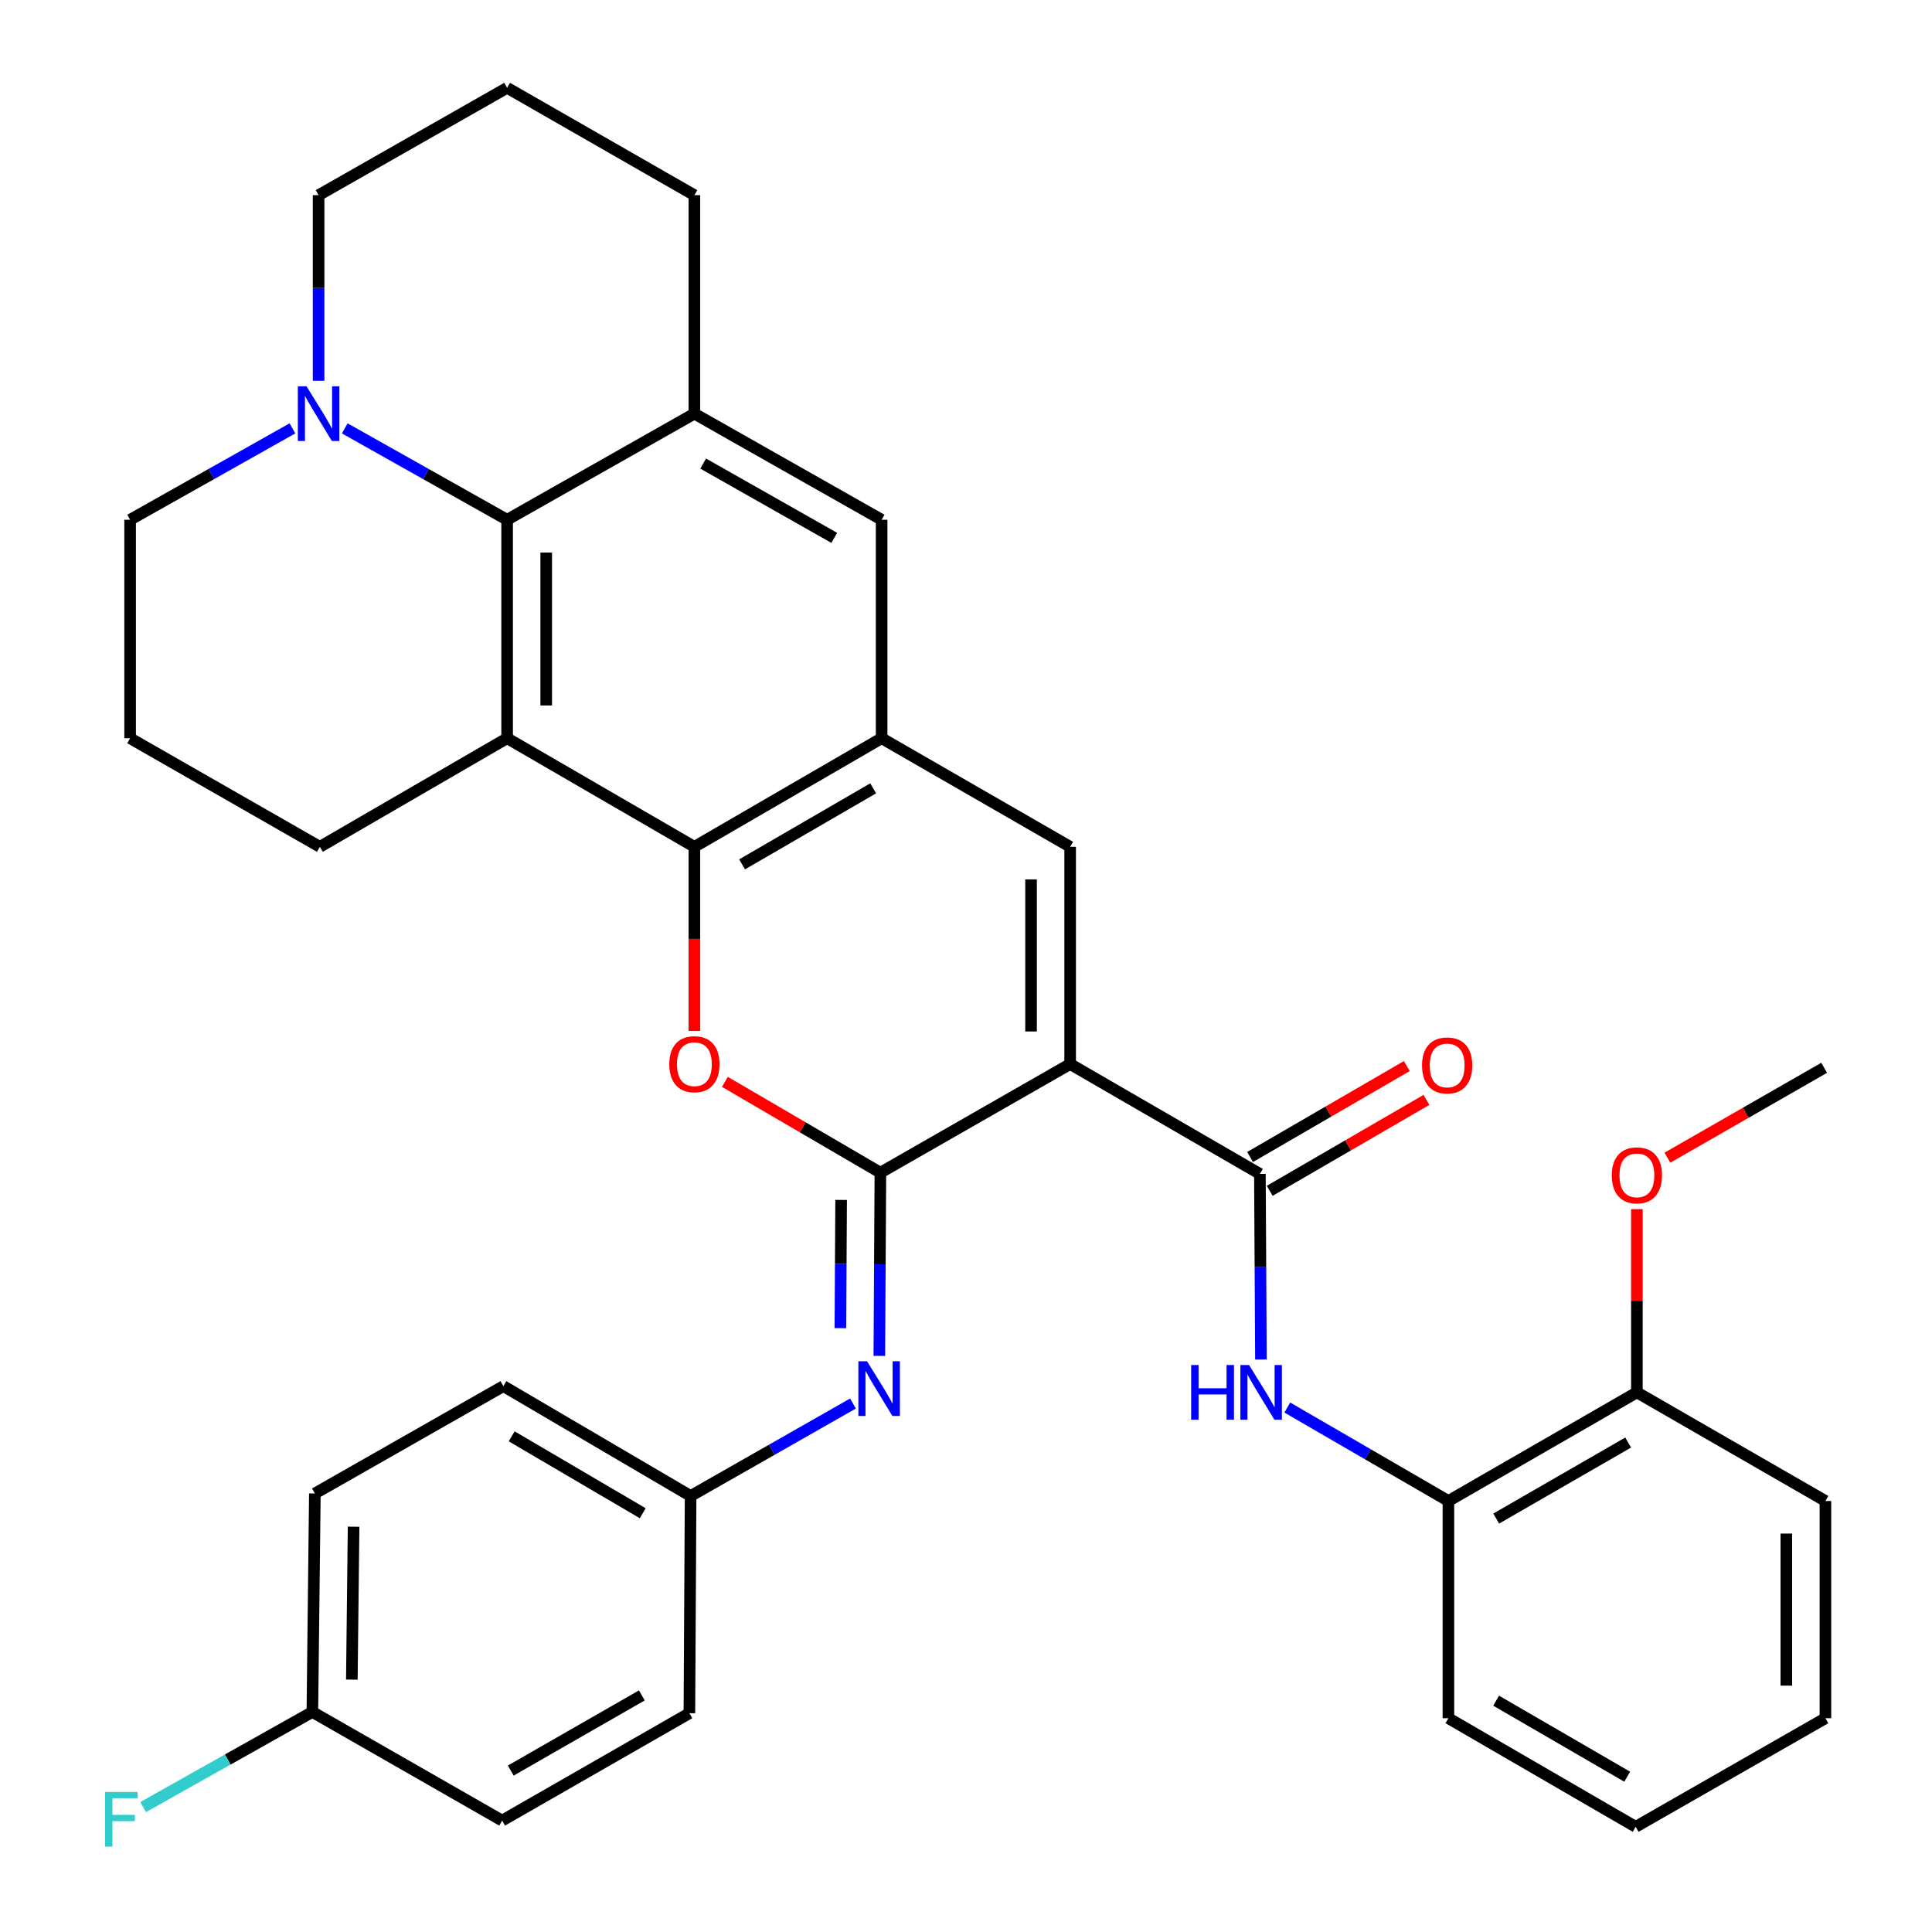 <?xml version='1.0' encoding='iso-8859-1'?>
<svg version='1.1' baseProfile='full'
              xmlns='http://www.w3.org/2000/svg'
                      xmlns:rdkit='http://www.rdkit.org/xml'
                      xmlns:xlink='http://www.w3.org/1999/xlink'
                  xml:space='preserve'
width='1000px' height='1000px' viewBox='0 0 1000 1000'>
<!-- END OF HEADER -->
<rect style='opacity:1.0;fill:#FFFFFF;stroke:none' width='1000' height='1000' x='0' y='0'> </rect>
<path class='bond-0' d='M 553.91,550.748 L 455.689,606.971' style='fill:none;fill-rule:evenodd;stroke:#000000;stroke-width:6px;stroke-linecap:butt;stroke-linejoin:miter;stroke-opacity:1' />
<path class='bond-4' d='M 553.91,550.748 L 553.91,438.315' style='fill:none;fill-rule:evenodd;stroke:#000000;stroke-width:6px;stroke-linecap:butt;stroke-linejoin:miter;stroke-opacity:1' />
<path class='bond-4' d='M 533.67,533.883 L 533.67,455.18' style='fill:none;fill-rule:evenodd;stroke:#000000;stroke-width:6px;stroke-linecap:butt;stroke-linejoin:miter;stroke-opacity:1' />
<path class='bond-5' d='M 553.91,550.748 L 652.119,607.612' style='fill:none;fill-rule:evenodd;stroke:#000000;stroke-width:6px;stroke-linecap:butt;stroke-linejoin:miter;stroke-opacity:1' />
<path class='bond-1' d='M 455.689,606.971 L 415.445,583.469' style='fill:none;fill-rule:evenodd;stroke:#000000;stroke-width:6px;stroke-linecap:butt;stroke-linejoin:miter;stroke-opacity:1' />
<path class='bond-1' d='M 415.445,583.469 L 375.201,559.968' style='fill:none;fill-rule:evenodd;stroke:#FF0000;stroke-width:6px;stroke-linecap:butt;stroke-linejoin:miter;stroke-opacity:1' />
<path class='bond-8' d='M 455.689,606.971 L 455.412,654.384' style='fill:none;fill-rule:evenodd;stroke:#000000;stroke-width:6px;stroke-linecap:butt;stroke-linejoin:miter;stroke-opacity:1' />
<path class='bond-8' d='M 455.412,654.384 L 455.136,701.798' style='fill:none;fill-rule:evenodd;stroke:#0000FF;stroke-width:6px;stroke-linecap:butt;stroke-linejoin:miter;stroke-opacity:1' />
<path class='bond-8' d='M 435.366,621.077 L 435.173,654.266' style='fill:none;fill-rule:evenodd;stroke:#000000;stroke-width:6px;stroke-linecap:butt;stroke-linejoin:miter;stroke-opacity:1' />
<path class='bond-8' d='M 435.173,654.266 L 434.979,687.456' style='fill:none;fill-rule:evenodd;stroke:#0000FF;stroke-width:6px;stroke-linecap:butt;stroke-linejoin:miter;stroke-opacity:1' />
<path class='bond-35' d='M 359.414,533.618 L 359.414,485.966' style='fill:none;fill-rule:evenodd;stroke:#FF0000;stroke-width:6px;stroke-linecap:butt;stroke-linejoin:miter;stroke-opacity:1' />
<path class='bond-35' d='M 359.414,485.966 L 359.414,438.315' style='fill:none;fill-rule:evenodd;stroke:#000000;stroke-width:6px;stroke-linecap:butt;stroke-linejoin:miter;stroke-opacity:1' />
<path class='bond-2' d='M 359.414,438.315 L 456.33,382.103' style='fill:none;fill-rule:evenodd;stroke:#000000;stroke-width:6px;stroke-linecap:butt;stroke-linejoin:miter;stroke-opacity:1' />
<path class='bond-2' d='M 384.106,447.391 L 451.947,408.043' style='fill:none;fill-rule:evenodd;stroke:#000000;stroke-width:6px;stroke-linecap:butt;stroke-linejoin:miter;stroke-opacity:1' />
<path class='bond-3' d='M 359.414,438.315 L 262.486,382.103' style='fill:none;fill-rule:evenodd;stroke:#000000;stroke-width:6px;stroke-linecap:butt;stroke-linejoin:miter;stroke-opacity:1' />
<path class='bond-17' d='M 262.486,382.103 L 165.559,438.315' style='fill:none;fill-rule:evenodd;stroke:#000000;stroke-width:6px;stroke-linecap:butt;stroke-linejoin:miter;stroke-opacity:1' />
<path class='bond-36' d='M 262.486,382.103 L 262.486,269.029' style='fill:none;fill-rule:evenodd;stroke:#000000;stroke-width:6px;stroke-linecap:butt;stroke-linejoin:miter;stroke-opacity:1' />
<path class='bond-36' d='M 282.726,365.142 L 282.726,285.99' style='fill:none;fill-rule:evenodd;stroke:#000000;stroke-width:6px;stroke-linecap:butt;stroke-linejoin:miter;stroke-opacity:1' />
<path class='bond-6' d='M 553.91,438.315 L 456.33,382.103' style='fill:none;fill-rule:evenodd;stroke:#000000;stroke-width:6px;stroke-linecap:butt;stroke-linejoin:miter;stroke-opacity:1' />
<path class='bond-10' d='M 652.119,607.612 L 652.391,655.656' style='fill:none;fill-rule:evenodd;stroke:#000000;stroke-width:6px;stroke-linecap:butt;stroke-linejoin:miter;stroke-opacity:1' />
<path class='bond-10' d='M 652.391,655.656 L 652.664,703.7' style='fill:none;fill-rule:evenodd;stroke:#0000FF;stroke-width:6px;stroke-linecap:butt;stroke-linejoin:miter;stroke-opacity:1' />
<path class='bond-14' d='M 657.197,616.366 L 697.76,592.837' style='fill:none;fill-rule:evenodd;stroke:#000000;stroke-width:6px;stroke-linecap:butt;stroke-linejoin:miter;stroke-opacity:1' />
<path class='bond-14' d='M 697.76,592.837 L 738.323,569.309' style='fill:none;fill-rule:evenodd;stroke:#FF0000;stroke-width:6px;stroke-linecap:butt;stroke-linejoin:miter;stroke-opacity:1' />
<path class='bond-14' d='M 647.041,598.858 L 687.605,575.329' style='fill:none;fill-rule:evenodd;stroke:#000000;stroke-width:6px;stroke-linecap:butt;stroke-linejoin:miter;stroke-opacity:1' />
<path class='bond-14' d='M 687.605,575.329 L 728.168,551.801' style='fill:none;fill-rule:evenodd;stroke:#FF0000;stroke-width:6px;stroke-linecap:butt;stroke-linejoin:miter;stroke-opacity:1' />
<path class='bond-12' d='M 456.33,382.103 L 456.33,269.029' style='fill:none;fill-rule:evenodd;stroke:#000000;stroke-width:6px;stroke-linecap:butt;stroke-linejoin:miter;stroke-opacity:1' />
<path class='bond-7' d='M 262.486,269.029 L 359.414,214.099' style='fill:none;fill-rule:evenodd;stroke:#000000;stroke-width:6px;stroke-linecap:butt;stroke-linejoin:miter;stroke-opacity:1' />
<path class='bond-11' d='M 262.486,269.029 L 220.466,245.375' style='fill:none;fill-rule:evenodd;stroke:#000000;stroke-width:6px;stroke-linecap:butt;stroke-linejoin:miter;stroke-opacity:1' />
<path class='bond-11' d='M 220.466,245.375 L 178.446,221.721' style='fill:none;fill-rule:evenodd;stroke:#0000FF;stroke-width:6px;stroke-linecap:butt;stroke-linejoin:miter;stroke-opacity:1' />
<path class='bond-16' d='M 441.49,726.467 L 399.473,750.395' style='fill:none;fill-rule:evenodd;stroke:#0000FF;stroke-width:6px;stroke-linecap:butt;stroke-linejoin:miter;stroke-opacity:1' />
<path class='bond-16' d='M 399.473,750.395 L 357.457,774.323' style='fill:none;fill-rule:evenodd;stroke:#000000;stroke-width:6px;stroke-linecap:butt;stroke-linejoin:miter;stroke-opacity:1' />
<path class='bond-9' d='M 359.414,214.099 L 456.33,269.029' style='fill:none;fill-rule:evenodd;stroke:#000000;stroke-width:6px;stroke-linecap:butt;stroke-linejoin:miter;stroke-opacity:1' />
<path class='bond-9' d='M 363.971,239.947 L 431.813,278.398' style='fill:none;fill-rule:evenodd;stroke:#000000;stroke-width:6px;stroke-linecap:butt;stroke-linejoin:miter;stroke-opacity:1' />
<path class='bond-19' d='M 359.414,214.099 L 359.414,101.025' style='fill:none;fill-rule:evenodd;stroke:#000000;stroke-width:6px;stroke-linecap:butt;stroke-linejoin:miter;stroke-opacity:1' />
<path class='bond-13' d='M 666.302,728.54 L 708,752.725' style='fill:none;fill-rule:evenodd;stroke:#0000FF;stroke-width:6px;stroke-linecap:butt;stroke-linejoin:miter;stroke-opacity:1' />
<path class='bond-13' d='M 708,752.725 L 749.699,776.909' style='fill:none;fill-rule:evenodd;stroke:#000000;stroke-width:6px;stroke-linecap:butt;stroke-linejoin:miter;stroke-opacity:1' />
<path class='bond-22' d='M 151.367,221.723 L 109.358,245.376' style='fill:none;fill-rule:evenodd;stroke:#0000FF;stroke-width:6px;stroke-linecap:butt;stroke-linejoin:miter;stroke-opacity:1' />
<path class='bond-22' d='M 109.358,245.376 L 67.349,269.029' style='fill:none;fill-rule:evenodd;stroke:#000000;stroke-width:6px;stroke-linecap:butt;stroke-linejoin:miter;stroke-opacity:1' />
<path class='bond-40' d='M 164.906,197.113 L 164.906,149.069' style='fill:none;fill-rule:evenodd;stroke:#0000FF;stroke-width:6px;stroke-linecap:butt;stroke-linejoin:miter;stroke-opacity:1' />
<path class='bond-40' d='M 164.906,149.069 L 164.906,101.025' style='fill:none;fill-rule:evenodd;stroke:#000000;stroke-width:6px;stroke-linecap:butt;stroke-linejoin:miter;stroke-opacity:1' />
<path class='bond-15' d='M 749.699,776.909 L 847.256,720.686' style='fill:none;fill-rule:evenodd;stroke:#000000;stroke-width:6px;stroke-linecap:butt;stroke-linejoin:miter;stroke-opacity:1' />
<path class='bond-15' d='M 774.439,786.012 L 842.729,746.656' style='fill:none;fill-rule:evenodd;stroke:#000000;stroke-width:6px;stroke-linecap:butt;stroke-linejoin:miter;stroke-opacity:1' />
<path class='bond-30' d='M 749.699,776.909 L 749.699,889.343' style='fill:none;fill-rule:evenodd;stroke:#000000;stroke-width:6px;stroke-linecap:butt;stroke-linejoin:miter;stroke-opacity:1' />
<path class='bond-27' d='M 847.256,720.686 L 847.256,673.266' style='fill:none;fill-rule:evenodd;stroke:#000000;stroke-width:6px;stroke-linecap:butt;stroke-linejoin:miter;stroke-opacity:1' />
<path class='bond-27' d='M 847.256,673.266 L 847.256,625.846' style='fill:none;fill-rule:evenodd;stroke:#FF0000;stroke-width:6px;stroke-linecap:butt;stroke-linejoin:miter;stroke-opacity:1' />
<path class='bond-31' d='M 847.256,720.686 L 944.836,776.909' style='fill:none;fill-rule:evenodd;stroke:#000000;stroke-width:6px;stroke-linecap:butt;stroke-linejoin:miter;stroke-opacity:1' />
<path class='bond-23' d='M 357.457,774.323 L 356.827,886.756' style='fill:none;fill-rule:evenodd;stroke:#000000;stroke-width:6px;stroke-linecap:butt;stroke-linejoin:miter;stroke-opacity:1' />
<path class='bond-24' d='M 357.457,774.323 L 260.552,717.459' style='fill:none;fill-rule:evenodd;stroke:#000000;stroke-width:6px;stroke-linecap:butt;stroke-linejoin:miter;stroke-opacity:1' />
<path class='bond-24' d='M 332.678,783.25 L 264.844,743.445' style='fill:none;fill-rule:evenodd;stroke:#000000;stroke-width:6px;stroke-linecap:butt;stroke-linejoin:miter;stroke-opacity:1' />
<path class='bond-28' d='M 165.559,438.315 L 67.349,382.103' style='fill:none;fill-rule:evenodd;stroke:#000000;stroke-width:6px;stroke-linecap:butt;stroke-linejoin:miter;stroke-opacity:1' />
<path class='bond-18' d='M 161.679,886.104 L 162.972,773.03' style='fill:none;fill-rule:evenodd;stroke:#000000;stroke-width:6px;stroke-linecap:butt;stroke-linejoin:miter;stroke-opacity:1' />
<path class='bond-18' d='M 182.112,869.374 L 183.017,790.222' style='fill:none;fill-rule:evenodd;stroke:#000000;stroke-width:6px;stroke-linecap:butt;stroke-linejoin:miter;stroke-opacity:1' />
<path class='bond-20' d='M 161.679,886.104 L 117.876,910.726' style='fill:none;fill-rule:evenodd;stroke:#000000;stroke-width:6px;stroke-linecap:butt;stroke-linejoin:miter;stroke-opacity:1' />
<path class='bond-20' d='M 117.876,910.726 L 74.073,935.348' style='fill:none;fill-rule:evenodd;stroke:#33CCCC;stroke-width:6px;stroke-linecap:butt;stroke-linejoin:miter;stroke-opacity:1' />
<path class='bond-37' d='M 161.679,886.104 L 259.9,942.338' style='fill:none;fill-rule:evenodd;stroke:#000000;stroke-width:6px;stroke-linecap:butt;stroke-linejoin:miter;stroke-opacity:1' />
<path class='bond-29' d='M 359.414,101.025 L 262.486,45.455' style='fill:none;fill-rule:evenodd;stroke:#000000;stroke-width:6px;stroke-linecap:butt;stroke-linejoin:miter;stroke-opacity:1' />
<path class='bond-21' d='M 164.906,101.025 L 262.486,45.455' style='fill:none;fill-rule:evenodd;stroke:#000000;stroke-width:6px;stroke-linecap:butt;stroke-linejoin:miter;stroke-opacity:1' />
<path class='bond-39' d='M 67.349,269.029 L 67.349,382.103' style='fill:none;fill-rule:evenodd;stroke:#000000;stroke-width:6px;stroke-linecap:butt;stroke-linejoin:miter;stroke-opacity:1' />
<path class='bond-25' d='M 356.827,886.756 L 259.9,942.338' style='fill:none;fill-rule:evenodd;stroke:#000000;stroke-width:6px;stroke-linecap:butt;stroke-linejoin:miter;stroke-opacity:1' />
<path class='bond-25' d='M 332.22,877.535 L 264.371,916.443' style='fill:none;fill-rule:evenodd;stroke:#000000;stroke-width:6px;stroke-linecap:butt;stroke-linejoin:miter;stroke-opacity:1' />
<path class='bond-26' d='M 260.552,717.459 L 162.972,773.03' style='fill:none;fill-rule:evenodd;stroke:#000000;stroke-width:6px;stroke-linecap:butt;stroke-linejoin:miter;stroke-opacity:1' />
<path class='bond-32' d='M 863.049,599.219 L 903.617,575.956' style='fill:none;fill-rule:evenodd;stroke:#FF0000;stroke-width:6px;stroke-linecap:butt;stroke-linejoin:miter;stroke-opacity:1' />
<path class='bond-32' d='M 903.617,575.956 L 944.184,552.694' style='fill:none;fill-rule:evenodd;stroke:#000000;stroke-width:6px;stroke-linecap:butt;stroke-linejoin:miter;stroke-opacity:1' />
<path class='bond-33' d='M 749.699,889.343 L 846.615,945.554' style='fill:none;fill-rule:evenodd;stroke:#000000;stroke-width:6px;stroke-linecap:butt;stroke-linejoin:miter;stroke-opacity:1' />
<path class='bond-33' d='M 774.391,880.266 L 842.233,919.614' style='fill:none;fill-rule:evenodd;stroke:#000000;stroke-width:6px;stroke-linecap:butt;stroke-linejoin:miter;stroke-opacity:1' />
<path class='bond-38' d='M 944.836,776.909 L 944.836,889.343' style='fill:none;fill-rule:evenodd;stroke:#000000;stroke-width:6px;stroke-linecap:butt;stroke-linejoin:miter;stroke-opacity:1' />
<path class='bond-38' d='M 924.596,793.774 L 924.596,872.478' style='fill:none;fill-rule:evenodd;stroke:#000000;stroke-width:6px;stroke-linecap:butt;stroke-linejoin:miter;stroke-opacity:1' />
<path class='bond-34' d='M 846.615,945.554 L 944.836,889.343' style='fill:none;fill-rule:evenodd;stroke:#000000;stroke-width:6px;stroke-linecap:butt;stroke-linejoin:miter;stroke-opacity:1' />
<path  class='atom-2' d='M 346.414 550.828
Q 346.414 544.028, 349.774 540.228
Q 353.134 536.428, 359.414 536.428
Q 365.694 536.428, 369.054 540.228
Q 372.414 544.028, 372.414 550.828
Q 372.414 557.708, 369.014 561.628
Q 365.614 565.508, 359.414 565.508
Q 353.174 565.508, 349.774 561.628
Q 346.414 557.748, 346.414 550.828
M 359.414 562.308
Q 363.734 562.308, 366.054 559.428
Q 368.414 556.508, 368.414 550.828
Q 368.414 545.268, 366.054 542.468
Q 363.734 539.628, 359.414 539.628
Q 355.094 539.628, 352.734 542.428
Q 350.414 545.228, 350.414 550.828
Q 350.414 556.548, 352.734 559.428
Q 355.094 562.308, 359.414 562.308
' fill='#FF0000'/>
<path  class='atom-9' d='M 448.777 704.592
L 458.057 719.592
Q 458.977 721.072, 460.457 723.752
Q 461.937 726.432, 462.017 726.592
L 462.017 704.592
L 465.777 704.592
L 465.777 732.912
L 461.897 732.912
L 451.937 716.512
Q 450.777 714.592, 449.537 712.392
Q 448.337 710.192, 447.977 709.512
L 447.977 732.912
L 444.297 732.912
L 444.297 704.592
L 448.777 704.592
' fill='#0000FF'/>
<path  class='atom-11' d='M 616.54 706.526
L 620.38 706.526
L 620.38 718.566
L 634.86 718.566
L 634.86 706.526
L 638.7 706.526
L 638.7 734.846
L 634.86 734.846
L 634.86 721.766
L 620.38 721.766
L 620.38 734.846
L 616.54 734.846
L 616.54 706.526
' fill='#0000FF'/>
<path  class='atom-11' d='M 646.5 706.526
L 655.78 721.526
Q 656.7 723.006, 658.18 725.686
Q 659.66 728.366, 659.74 728.526
L 659.74 706.526
L 663.5 706.526
L 663.5 734.846
L 659.62 734.846
L 649.66 718.446
Q 648.5 716.526, 647.26 714.326
Q 646.06 712.126, 645.7 711.446
L 645.7 734.846
L 642.02 734.846
L 642.02 706.526
L 646.5 706.526
' fill='#0000FF'/>
<path  class='atom-12' d='M 158.646 199.939
L 167.926 214.939
Q 168.846 216.419, 170.326 219.099
Q 171.806 221.779, 171.886 221.939
L 171.886 199.939
L 175.646 199.939
L 175.646 228.259
L 171.766 228.259
L 161.806 211.859
Q 160.646 209.939, 159.406 207.739
Q 158.206 205.539, 157.846 204.859
L 157.846 228.259
L 154.166 228.259
L 154.166 199.939
L 158.646 199.939
' fill='#0000FF'/>
<path  class='atom-15' d='M 736.047 551.469
Q 736.047 544.669, 739.407 540.869
Q 742.767 537.069, 749.047 537.069
Q 755.327 537.069, 758.687 540.869
Q 762.047 544.669, 762.047 551.469
Q 762.047 558.349, 758.647 562.269
Q 755.247 566.149, 749.047 566.149
Q 742.807 566.149, 739.407 562.269
Q 736.047 558.389, 736.047 551.469
M 749.047 562.949
Q 753.367 562.949, 755.687 560.069
Q 758.047 557.149, 758.047 551.469
Q 758.047 545.909, 755.687 543.109
Q 753.367 540.269, 749.047 540.269
Q 744.727 540.269, 742.367 543.069
Q 740.047 545.869, 740.047 551.469
Q 740.047 557.189, 742.367 560.069
Q 744.727 562.949, 749.047 562.949
' fill='#FF0000'/>
<path  class='atom-21' d='M 54.398 927.515
L 71.238 927.515
L 71.238 930.755
L 58.198 930.755
L 58.198 939.355
L 69.798 939.355
L 69.798 942.635
L 58.198 942.635
L 58.198 955.835
L 54.398 955.835
L 54.398 927.515
' fill='#33CCCC'/>
<path  class='atom-28' d='M 834.256 608.355
Q 834.256 601.555, 837.616 597.755
Q 840.976 593.955, 847.256 593.955
Q 853.536 593.955, 856.896 597.755
Q 860.256 601.555, 860.256 608.355
Q 860.256 615.235, 856.856 619.155
Q 853.456 623.035, 847.256 623.035
Q 841.016 623.035, 837.616 619.155
Q 834.256 615.275, 834.256 608.355
M 847.256 619.835
Q 851.576 619.835, 853.896 616.955
Q 856.256 614.035, 856.256 608.355
Q 856.256 602.795, 853.896 599.995
Q 851.576 597.155, 847.256 597.155
Q 842.936 597.155, 840.576 599.955
Q 838.256 602.755, 838.256 608.355
Q 838.256 614.075, 840.576 616.955
Q 842.936 619.835, 847.256 619.835
' fill='#FF0000'/>
</svg>
